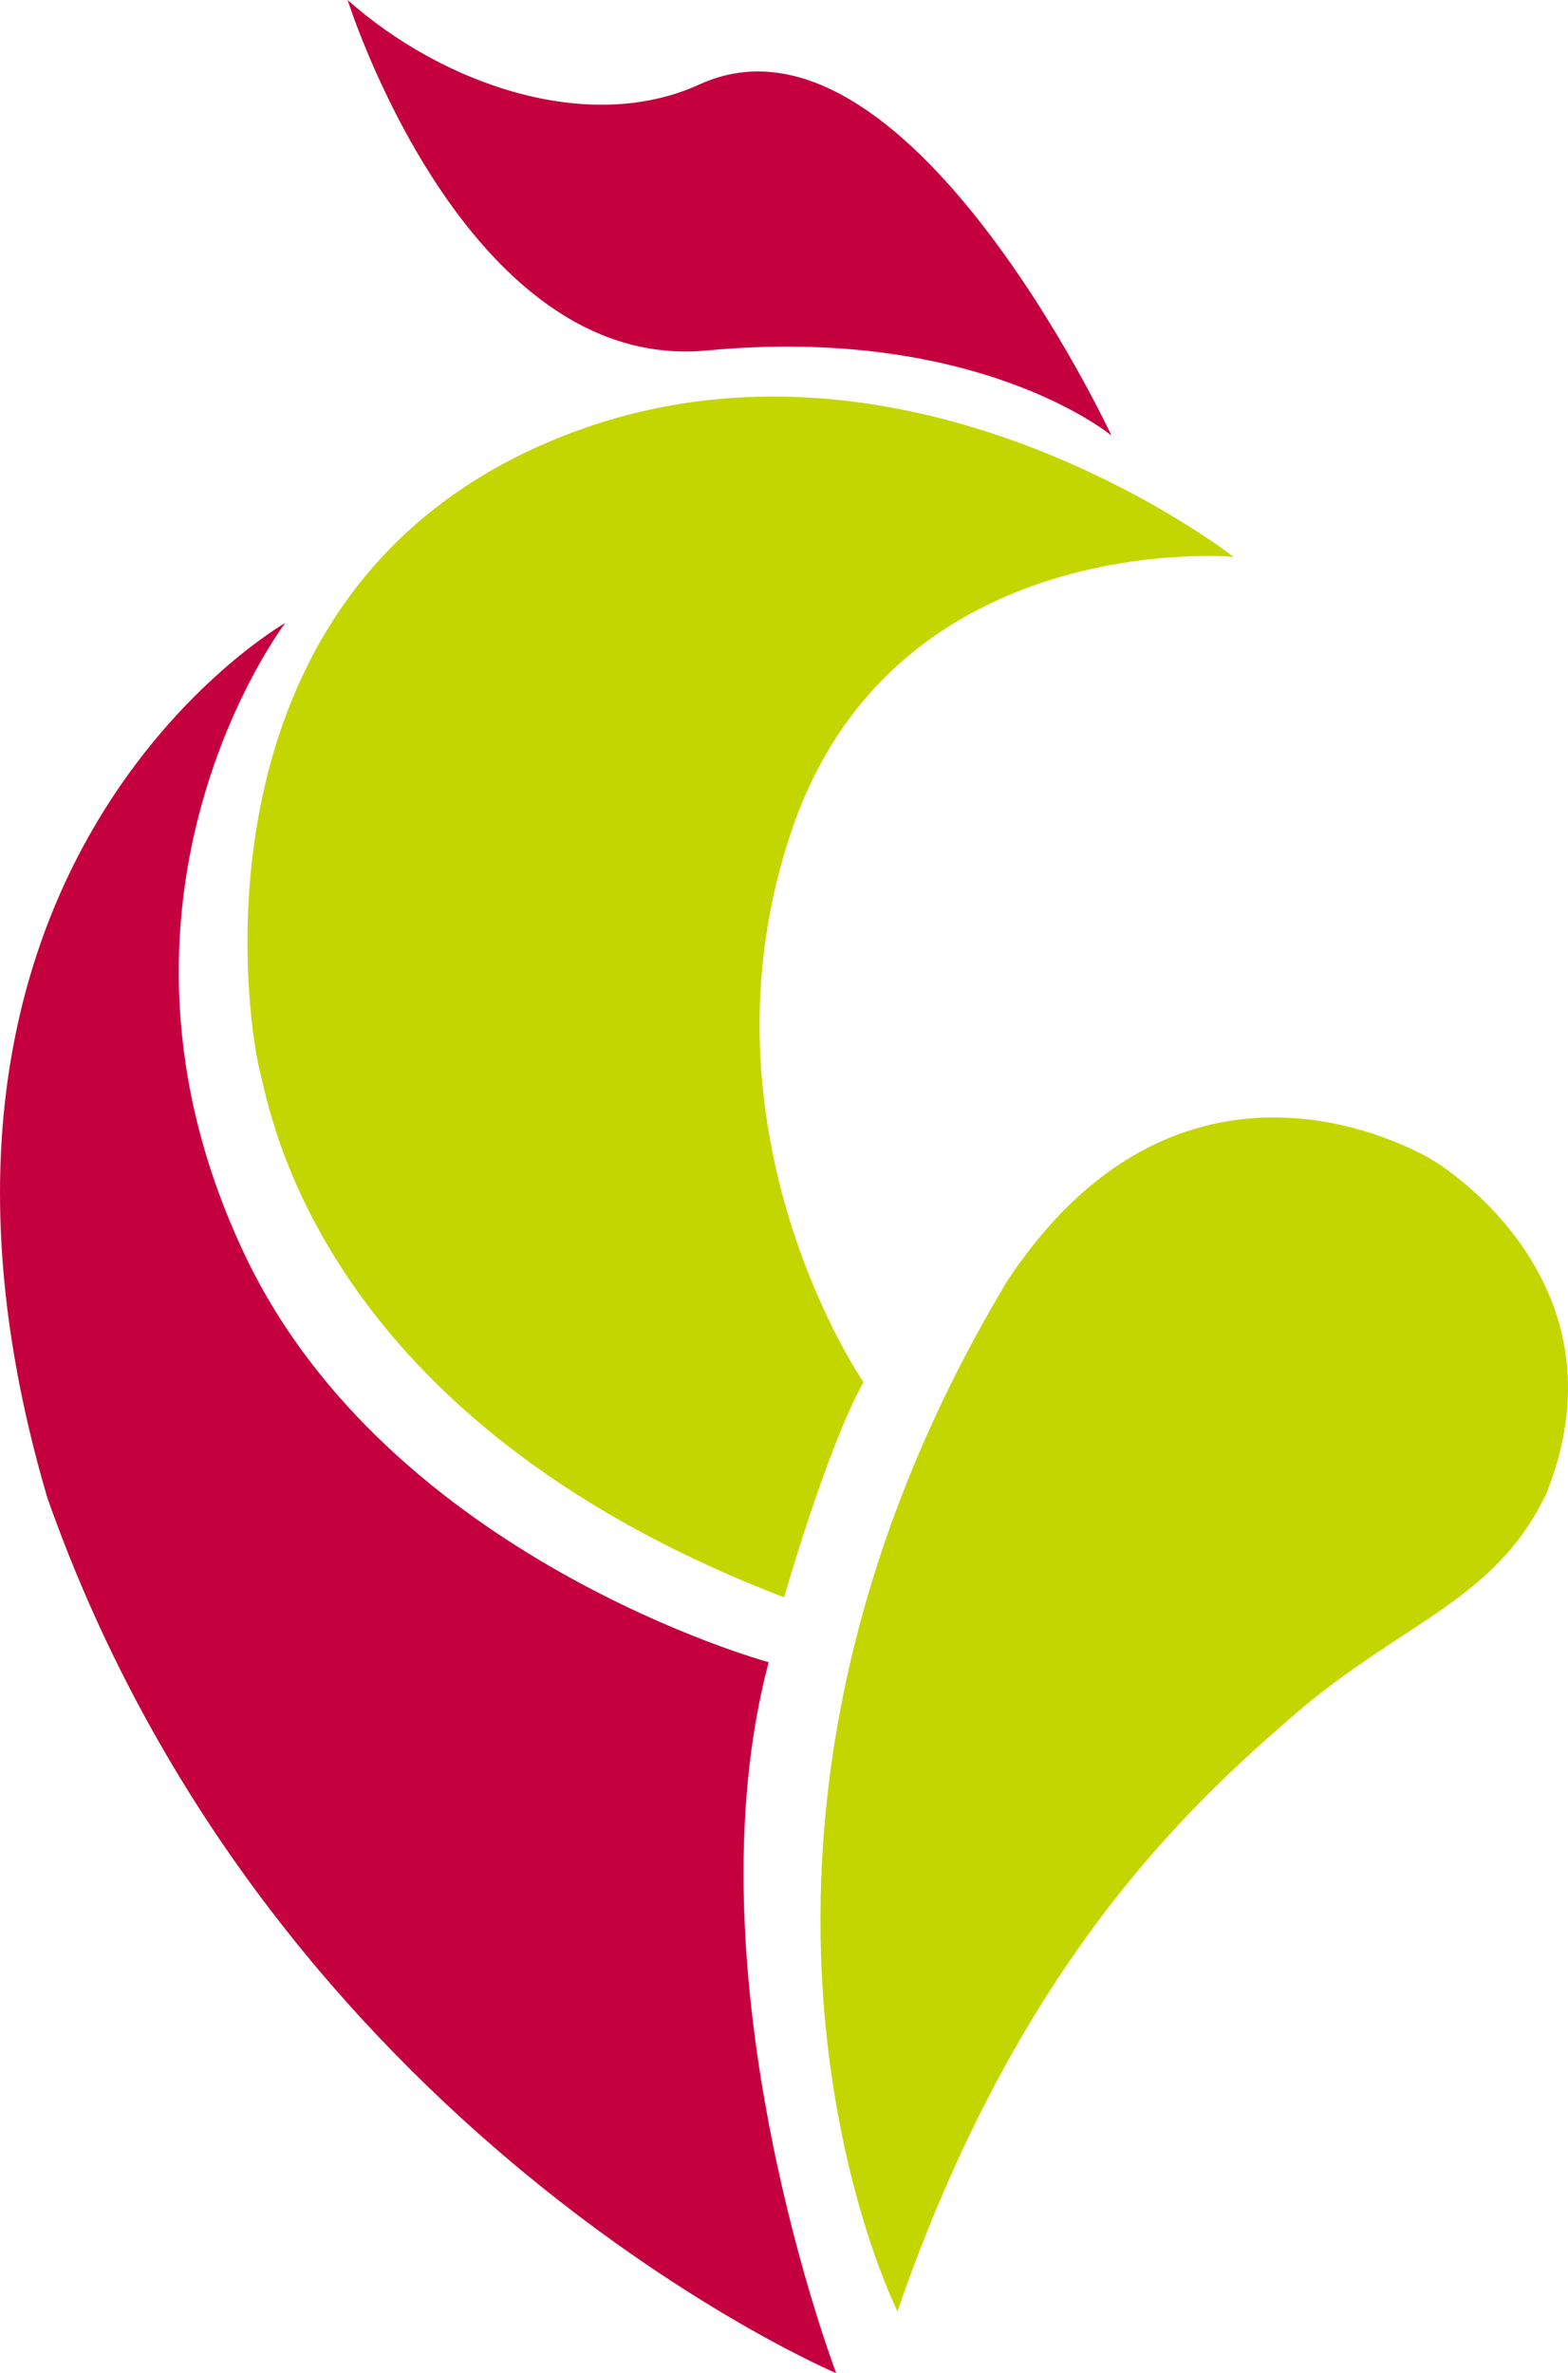 <?xml version="1.0" encoding="utf-8"?>
<!-- Generator: Adobe Illustrator 16.0.0, SVG Export Plug-In . SVG Version: 6.00 Build 0)  -->
<!DOCTYPE svg PUBLIC "-//W3C//DTD SVG 1.1//EN" "http://www.w3.org/Graphics/SVG/1.1/DTD/svg11.dtd">
<svg version="1.1" id="圖層_2" xmlns="http://www.w3.org/2000/svg" xmlns:xlink="http://www.w3.org/1999/xlink" x="0px" y="0px"
	 width="89.761px" height="135.837px" viewBox="36.875 0 89.761 135.837" enable-background="new 36.875 0 89.761 135.837"
	 xml:space="preserve">
<g>
	<g>
		<g>
			<path fill="#C5003E" d="M56.775,0c0,0,6.714,21.375,20.569,20.061c15.546-1.469,23.159,4.872,23.159,4.872
				S88.646-0.534,76.912,4.834C70.555,7.739,62.211,4.834,56.775,0z"/>
		</g>
		<path fill="#C5003E" d="M53.208,35.655c0,0-24.302,13.847-13.618,50.092c12.831,36.405,45.155,50.09,45.155,50.09
			s-8.638-22.662-3.868-40.695c0,0-21.701-5.911-29.966-23.267C41.175,51.417,53.208,35.655,53.208,35.655z"/>
		<path fill="#C4D600" d="M81.761,91.429c0,0,2.453-8.583,4.544-12.315c0,0-10.007-14.479-4.061-31.727
			c5.957-17.248,25.244-15.515,25.244-15.515s-19.866-15.538-40.113-6.173c-19.641,9.09-16.464,32.284-15.629,35.585
			C52.368,63.728,55.154,81.217,81.761,91.429z"/>
		<path fill="#C4D600" d="M88.252,132.296c0,0-13.297-26.366,6.294-58.991c10.401-15.69,24.377-6.88,24.377-6.88
			s11.401,6.712,6.481,19.047c-2.952,6.198-8.222,7.315-14.468,12.702C104.69,103.56,95.011,112.659,88.252,132.296z"/>
	</g>
</g>
</svg>
